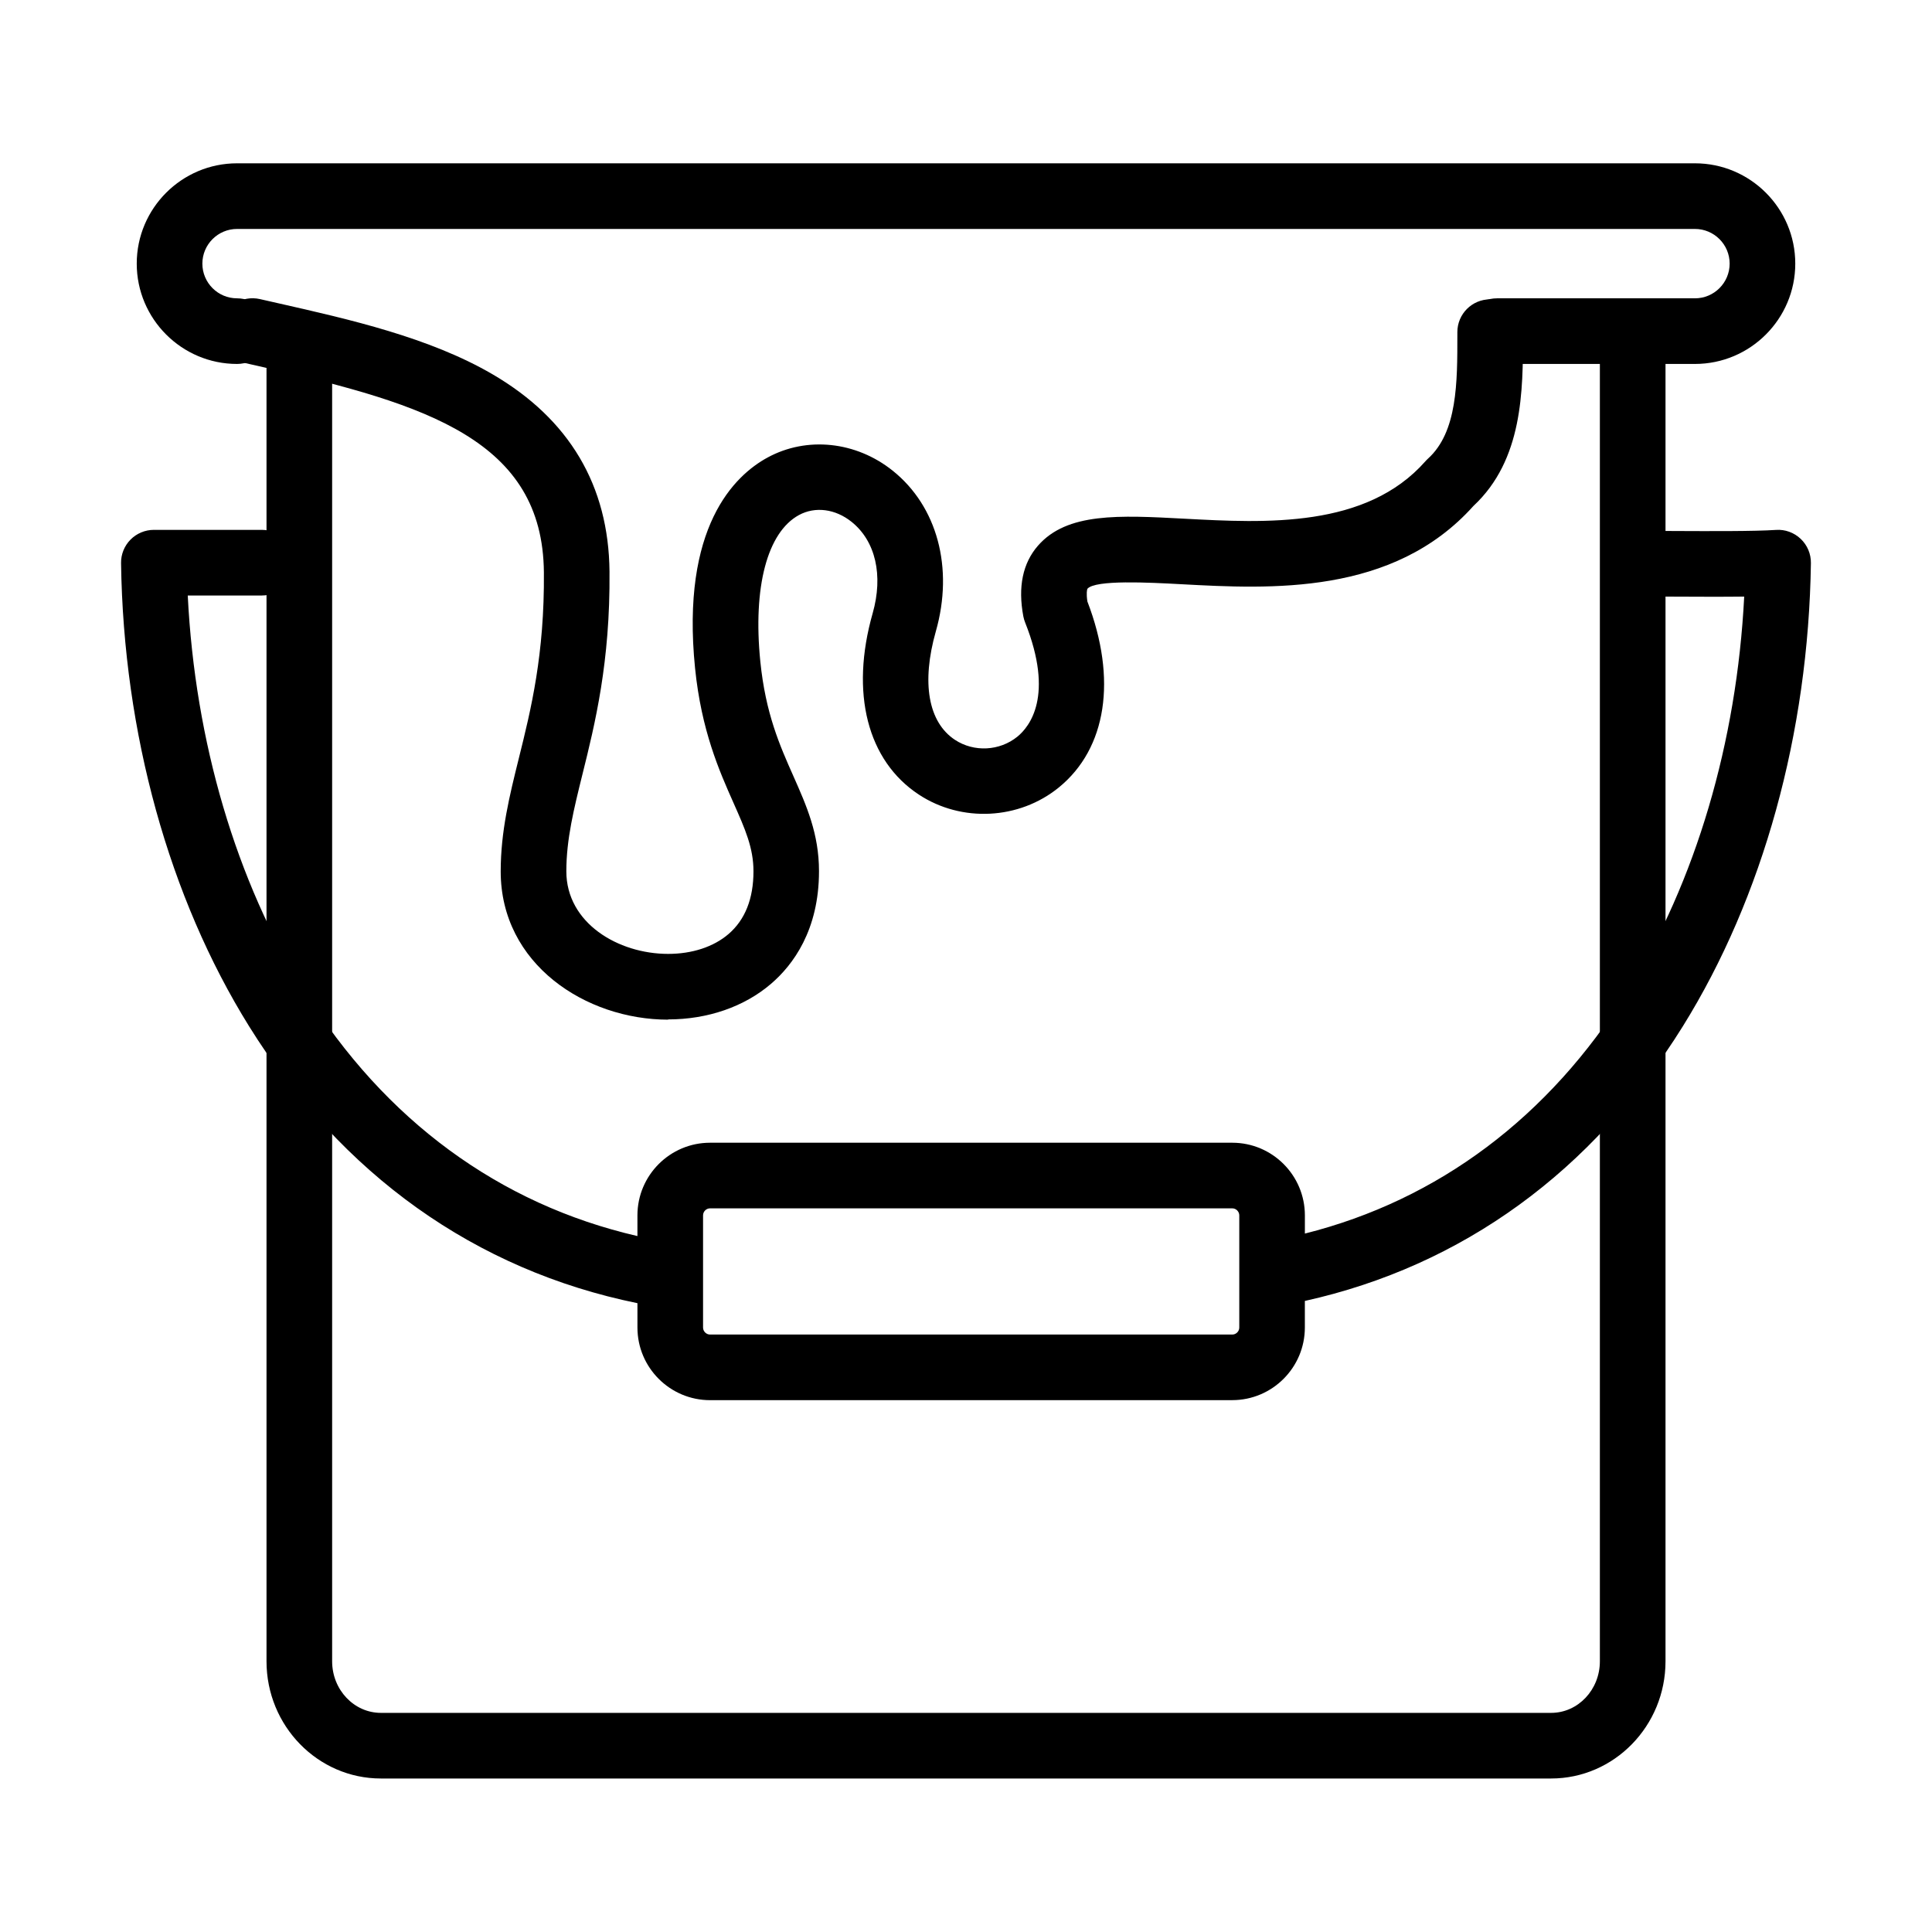 <?xml version="1.0" encoding="UTF-8"?>
<!-- Uploaded to: SVG Repo, www.svgrepo.com, Generator: SVG Repo Mixer Tools -->
<svg fill="#000000" width="800px" height="800px" version="1.1" viewBox="144 144 512 512" xmlns="http://www.w3.org/2000/svg">
 <g>
  <path d="m321.07 414.22c-21.816 0-44.379-14.695-44.379-39.281 0-10.637 2.336-20.039 4.809-30.004 3.207-12.883 6.82-27.492 6.637-49.285-0.312-34.871-30.898-44.488-74.059-54.277-1.715-0.387-3.418-0.77-5.094-1.156-4.684-1.066-7.602-5.738-6.535-10.422 1.07-4.684 5.742-7.602 10.426-6.535 1.664 0.387 3.352 0.77 5.043 1.145 18.711 4.234 39.93 9.043 56.613 18.785 20.363 11.887 30.785 29.48 30.996 52.289 0.211 23.988-3.863 40.426-7.144 53.617-2.297 9.281-4.297 17.309-4.297 25.805 0 13.703 13.715 21.891 26.984 21.891 6.359 0 12.039-1.863 15.988-5.254 4.398-3.777 6.621-9.367 6.621-16.637 0-6.211-2.211-11.191-5.281-18.102-3.801-8.547-8.52-19.195-10.199-35.73-3.777-37.418 10.426-51.047 19.23-55.828 10.402-5.652 23.41-4.289 33.137 3.488 11.84 9.469 16.223 25.793 11.441 42.59-3.863 13.602-2.012 24.074 5.066 28.746 5.059 3.332 11.867 2.969 16.562-0.855 3.191-2.609 9.801-10.773 2.039-30.238-0.211-0.523-0.363-1.059-0.473-1.605-1.48-7.824-0.164-14.148 3.898-18.781 7.691-8.785 21.434-8.051 38.848-7.121 21.434 1.145 48.094 2.586 63.809-15.23 0.211-0.25 0.449-0.473 0.684-0.695 7.789-7.059 7.789-20.152 7.777-32.809v-0.711c0-4.809 3.887-8.695 8.695-8.695s8.699 3.887 8.699 8.695v0.711c0 14.77 0 33.121-13.133 45.355-21.293 23.754-53.746 22.016-77.473 20.734-8.484-0.457-22.699-1.215-24.824 1.207-0.109 0.199-0.336 1.23-0.012 3.367 7.914 20.57 5.121 38.945-7.555 49.281-10.52 8.574-25.777 9.355-37.105 1.902-13.668-8.996-18.238-26.945-12.25-48.027 2.867-10.09 0.781-19.16-5.578-24.254-4.312-3.453-9.652-4.137-13.953-1.801-8.398 4.57-12.223 19.082-10.234 38.812 1.391 13.766 5.141 22.223 8.781 30.41 3.477 7.852 6.769 15.258 6.769 25.16 0 15.652-6.906 24.859-12.695 29.828-7.106 6.098-16.797 9.453-27.309 9.453z"/>
  <path d="m470.57 515.06h-138.4c-10.609 0-19.242-8.633-19.242-19.242v-6.461c-42.926-8.758-78.48-34.09-102.92-73.387-21.23-34.137-33.281-77.73-33.926-122.73-0.039-2.324 0.867-4.57 2.496-6.223 1.625-1.652 3.863-2.598 6.199-2.598h28.609c4.809 0 8.699 3.891 8.699 8.695 0 4.809-3.891 8.699-8.699 8.699h-19.629c1.926 38.711 12.82 75.695 31.023 104.98 21.18 34.055 51.57 56.352 88.145 64.777v-5.481c0-10.609 8.633-19.254 19.242-19.254h138.4c10.609 0 19.242 8.633 19.242 19.254v4.82c35.359-8.883 64.766-30.922 85.414-64.117 18.16-29.207 29.043-66.078 31.008-104.69-5.801 0.074-12.484 0.035-17.938 0.012-2.188 0-4.141-0.023-5.656-0.023-4.805 0-8.695-3.891-8.695-8.699 0-4.805 3.891-8.695 8.695-8.695 1.555 0 3.516 0 5.742 0.027 8.211 0.035 20.621 0.098 26.25-0.289 2.422-0.184 4.809 0.695 6.57 2.363 1.766 1.676 2.746 4 2.711 6.434-0.648 45.012-12.699 88.59-33.93 122.73-23.914 38.465-58.477 63.547-100.18 72.801v7.047c0 10.609-8.633 19.242-19.242 19.242zm-138.4-50.836c-1.004 0-1.852 0.844-1.852 1.863v29.73c0 1.008 0.848 1.852 1.852 1.852h138.4c1.008 0 1.852-0.844 1.852-1.852v-29.73c0-1.004-0.844-1.863-1.852-1.863z"/>
  <path d="m555.06 615.32h-310.12c-16.723 0-30.312-13.926-30.312-31.059v-352.49h17.391v352.49c0 7.543 5.801 13.668 12.922 13.668h310.12c7.133 0 12.922-6.125 12.922-13.668v-352.49h17.395v352.49c0 17.133-13.605 31.059-30.316 31.059z"/>
  <path d="m593.18 240.45h-52.477c-4.809 0-8.695-3.887-8.695-8.695s3.887-8.695 8.695-8.695h52.477c5.07 0 9.195-4.125 9.195-9.195 0-5.066-4.125-9.191-9.195-9.191h-386.36c-5.066 0-9.191 4.125-9.191 9.191 0 5.07 4.125 9.195 9.191 9.195 4.809 0 8.699 3.887 8.699 8.695s-3.891 8.695-8.699 8.695c-14.656 0-26.582-11.926-26.582-26.586 0-14.656 11.926-26.586 26.582-26.586h386.36c14.66 0 26.586 11.93 26.586 26.586 0 14.66-11.926 26.586-26.586 26.586z"/>
 </g>
</svg>